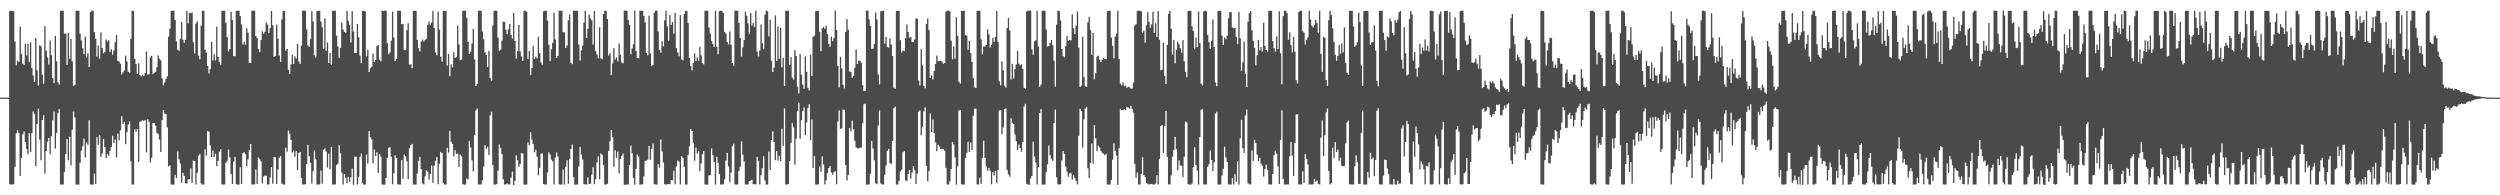 <?xml version="1.0" encoding="UTF-8"?>
<svg xmlns="http://www.w3.org/2000/svg" width="1920" height="150">
  <path d="M0 75.000h1v1.000H0zM1 75.000h1v1.000H1zM2 75.000h1v1.000H2zM3 75.000h1v1.000H3zM4 75.000h1v1.000H4zM5 75.000h1v1.000H5zM6 75.000h1v1.000H6zM7 8.475h1v132.991H7zM8 8.287h1v133.484H8zM9 8.315h1v133.412H9zM10 8.691h1v132.790H10zM11 31.890h1v96.245H11zM12 50.135h1v52.286H12zM13 46.631h1v53.357H13zM14 47.627h1v54.555H14zM15 20.358h1v114.684H15zM16 41.388h1v79.979H16zM17 48.922h1v54.222H17zM18 49.982h1v51.084H18zM19 33.470h1v75.653H19zM20 42.704h1v71.779H20zM21 33.665h1v84.791H21zM22 47.739h1v54.504H22zM23 32.546h1v84.267H23zM24 52.192h1v50.134H24zM25 58.061h1v27.482H25zM26 62.943h1v24.720H26zM27 29.057h1v98.366H27zM28 54.055h1v41.139H28zM29 65.652h1v17.795H29zM30 34.765h1v72.490H30zM31 35.593h1v87.506H31zM32 57.427h1v34.803H32zM33 64.344h1v24.016H33zM34 20.113h1v113.293H34zM35 38.790h1v77.214H35zM36 44.083h1v64.784H36zM37 49.513h1v56.409H37zM38 31.035h1v87.378H38zM39 42.412h1v62.190H39zM40 59.903h1v32.461H40zM41 63.791h1v21.914H41zM42 27.541h1v86.556H42zM43 47.034h1v55.133H43zM44 63.167h1v23.834H44zM45 64.903h1v18.897H45zM46 8.271h1v133.454H46zM47 8.267h1v133.468H47zM48 8.265h1v133.474H48zM49 25.854h1v106.213H49zM50 25.810h1v92.578H50zM51 49.862h1v56.942H51zM52 25.213h1v97.940H52zM53 45.151h1v59.750H53zM54 29.979h1v97.148H54zM55 47.175h1v52.438H55zM56 65.926h1v19.770H56zM57 65.237h1v24.963H57zM58 8.292h1v133.520H58zM59 8.226h1v133.522H59zM60 8.380h1v133.403H60zM61 25.869h1v99.156H61zM62 31.056h1v84.639H62zM63 37.056h1v75.288H63zM64 41.587h1v64.796H64zM65 28.169h1v92.800H65zM66 44.138h1v65.165H66zM67 40.901h1v70.228H67zM68 51.409h1v40.924H68zM69 9.256h1v132.412H69zM70 8.236h1v133.592H70zM71 8.233h1v133.498H71zM72 24.693h1v108.607H72zM73 29.768h1v111.606H73zM74 43.534h1v61.751H74zM75 34.892h1v76.328H75zM76 44.989h1v58.956H76zM77 24.900h1v95.478H77zM78 36.814h1v81.202H78zM79 40.967h1v65.822H79zM80 39.822h1v73.007H80zM81 30.310h1v91.122H81zM82 31.828h1v86.387H82zM83 30.926h1v88.739H83zM84 39.845h1v76.042H84zM85 37.952h1v74.853H85zM86 41.925h1v62.313H86zM87 38.728h1v71.077H87zM88 32.409h1v74.712H88zM89 26.891h1v93.935H89zM90 46.645h1v55.951H90zM91 47.240h1v60.518H91zM92 48.923h1v51.187H92zM93 57.237h1v31.929H93zM94 55.631h1v39.634H94zM95 53.997h1v39.423H95zM96 42.717h1v68.017H96zM97 47.236h1v54.191H97zM98 55.067h1v40.544H98zM99 55.861h1v37.367H99zM100 29.963h1v93.918H100zM101 8.317h1v133.388H101zM102 8.290h1v133.440H102zM103 45.315h1v53.957H103zM104 49.170h1v51.933H104zM105 56.633h1v42.433H105zM106 48.530h1v75.729H106zM107 57.579h1v35.878H107zM108 58.676h1v34.451H108zM109 57.446h1v34.775H109zM110 58.368h1v34.512H110zM111 56.002h1v36.207H111zM112 39.555h1v77.513H112zM113 57.324h1v34.220H113zM114 57.030h1v36.489H114zM115 44.145h1v80.624H115zM116 42.938h1v78.273H116zM117 56.949h1v37.528H117zM118 55.859h1v38.581H118zM119 55.336h1v41.288H119zM120 51.618h1v50.445H120zM121 42.596h1v60.263H121zM122 45.095h1v62.121H122zM123 46.359h1v70.390H123zM124 60.226h1v32.082H124zM125 65.521h1v19.062H125zM126 63.279h1v23.994H126zM127 60.612h1v27.022H127zM128 58.629h1v39.206H128zM129 28.173h1v99.634H129zM130 21.965h1v105.070H130zM131 8.355h1v133.314H131zM132 8.237h1v133.573H132zM133 8.253h1v133.518H133zM134 15.329h1v118.968H134zM135 31.799h1v104.967H135zM136 38.157h1v78.200H136zM137 39.035h1v83.412H137zM138 29.920h1v95.823H138zM139 16.851h1v123.506H139zM140 30.514h1v102.226H140zM141 32.898h1v102.220H141zM142 30.621h1v110.153H142zM143 8.256h1v132.696H143zM144 17.893h1v119.990H144zM145 9.884h1v127.661H145zM146 10.152h1v119.120H146zM147 9.569h1v130.997H147zM148 32.409h1v90.873H148zM149 41.141h1v82.563H149zM150 18.132h1v123.599H150zM151 16.402h1v116.314H151zM152 42.791h1v76.789H152zM153 45.556h1v72.627H153zM154 19.744h1v121.135H154zM155 8.232h1v133.570H155zM156 8.241h1v133.515H156zM157 38.238h1v76.385H157zM158 40.524h1v79.072H158zM159 50.719h1v49.767H159zM160 56.374h1v44.859H160zM161 53.107h1v58.508H161zM162 32.168h1v88.433H162zM163 46.449h1v69.189H163zM164 41.631h1v79.096H164zM165 46.387h1v71.618H165zM166 20.406h1v107.231H166zM167 43.780h1v79.799H167zM168 47.684h1v68.796H168zM169 49.677h1v64.889H169zM170 8.249h1v133.306H170zM171 8.260h1v133.576H171zM172 8.332h1v133.343H172zM173 17.474h1v107.500H173zM174 28.520h1v94.926H174zM175 39.539h1v75.247H175zM176 37.835h1v83.099H176zM177 9.057h1v124.672H177zM178 15.316h1v126.108H178zM179 42.946h1v81.141H179zM180 43.240h1v77.220H180zM181 8.311h1v133.073H181zM182 8.234h1v133.639H182zM183 8.222h1v133.545H183zM184 12.225h1v116.246H184zM185 18.812h1v122.514H185zM186 34.160h1v83.553H186zM187 31.979h1v84.848H187zM188 34.286h1v84.197H188zM189 21.684h1v106.106H189zM190 25.057h1v97.351H190zM191 48.278h1v67.078H191zM192 48.227h1v62.436H192zM193 8.313h1v133.402H193zM194 8.216h1v133.494H194zM195 8.292h1v133.312H195zM196 27.592h1v102.570H196zM197 29.240h1v112.134H197zM198 37.762h1v83.265H198zM199 40.020h1v82.369H199zM200 30.840h1v93.110H200zM201 24.076h1v116.720H201zM202 25.912h1v109.691H202zM203 24.328h1v110.477H203zM204 17.196h1v117.782H204zM205 18.827h1v122.874H205zM206 25.430h1v116.253H206zM207 21.544h1v114.742H207zM208 8.430h1v119.948H208zM209 19.404h1v121.724H209zM210 43.649h1v76.910H210zM211 42.891h1v77.954H211zM212 18.883h1v122.363H212zM213 29.849h1v100.370H213zM214 42.665h1v78.416H214zM215 47.495h1v72.425H215zM216 14.892h1v126.190H216zM217 8.319h1v133.470H217zM218 8.522h1v133.207H218zM219 38.792h1v74.612H219zM220 37.629h1v78.865H220zM221 53.639h1v46.682H221zM222 56.792h1v46.014H222zM223 49.452h1v57.970H223zM224 42.085h1v75.185H224zM225 49.048h1v66.602H225zM226 43.285h1v77.132H226zM227 44.925h1v71.123H227zM228 33.720h1v96.947H228zM229 47.268h1v70.116H229zM230 49.040h1v67.641H230zM231 35.060h1v101.635H231zM232 8.122h1v133.653H232zM233 8.204h1v133.533H233zM234 8.225h1v133.181H234zM235 22.490h1v103.598H235zM236 34.874h1v76.406H236zM237 35.937h1v84.093H237zM238 30.006h1v95.028H238zM239 8.611h1v132.356H239zM240 16.476h1v114.964H240zM241 42.405h1v73.094H241zM242 44.249h1v77.795H242zM243 8.537h1v133.165H243zM244 8.226h1v133.512H244zM245 8.291h1v133.390H245zM246 16.580h1v114.513H246zM247 21.029h1v119.974H247zM248 37.434h1v77.644H248zM249 14.030h1v99.980H249zM250 38.965h1v77.461H250zM251 32.642h1v96.051H251zM252 48.321h1v69.726H252zM253 40.697h1v89.218H253zM254 49.836h1v63.071H254zM255 8.283h1v133.424H255zM256 8.255h1v133.457H256zM257 8.217h1v133.406H257zM258 27.275h1v99.374H258zM259 35.635h1v90.099H259zM260 44.448h1v67.098H260zM261 36.737h1v80.956H261zM262 17.341h1v115.213H262zM263 22.608h1v119.146H263zM264 24.501h1v109.137H264zM265 25.174h1v111.263H265zM266 8.301h1v132.508H266zM267 15.986h1v119.867H267zM268 19.345h1v120.188H268zM269 32.605h1v103.578H269zM270 8.539h1v120.916H270zM271 24.089h1v117.763H271zM272 40.642h1v79.583H272zM273 40.723h1v79.743H273zM274 18.391h1v123.291H274zM275 28.607h1v107.294H275zM276 42.591h1v77.906H276zM277 48.539h1v69.445H277zM278 8.271h1v132.170H278zM279 8.242h1v133.588H279zM280 8.818h1v132.968H280zM281 43.307h1v75.478H281zM282 38.197h1v87.544H282zM283 55.239h1v45.398H283zM284 52.354h1v53.013H284zM285 51.101h1v55.961H285zM286 41.232h1v84.273H286zM287 47.749h1v67.128H287zM288 45.992h1v73.796H288zM289 35.495h1v81.410H289zM290 34.557h1v98.341H290zM291 45.846h1v72.601H291zM292 47.028h1v73.297H292zM293 8.035h1v133.683H293zM294 8.425h1v133.458H294zM295 8.205h1v133.601H295zM296 8.215h1v128.449H296zM297 33.159h1v88.106H297zM298 41.659h1v71.840H298zM299 40.259h1v72.823H299zM300 31.295h1v89.011H300zM301 8.994h1v132.573H301zM302 28.754h1v104.295H302zM303 46.890h1v72.526H303zM304 45.313h1v76.018H304zM305 8.316h1v133.290H305zM306 8.303h1v133.396H306zM307 8.294h1v133.423H307zM308 18.560h1v104.440H308zM309 18.380h1v119.017H309zM310 38.554h1v80.235H310zM311 38.533h1v81.407H311zM312 23.211h1v100.684H312zM313 17.908h1v119.756H313zM314 49.621h1v64.247H314zM315 49.350h1v62.079H315zM316 52.269h1v58.214H316zM317 8.398h1v133.362H317zM318 8.242h1v133.459H318zM319 8.357h1v133.344H319zM320 30.644h1v102.608H320zM321 36.991h1v86.564H321zM322 39.471h1v81.077H322zM323 31.966h1v97.856H323zM324 30.324h1v110.508H324zM325 31.969h1v109.749H325zM326 30.570h1v104.920H326zM327 29.937h1v100.918H327zM328 18.982h1v112.868H328zM329 16.639h1v121.289H329zM330 19.165h1v114.425H330zM331 17.262h1v109.817H331zM332 8.328h1v132.061H332zM333 21.487h1v105.655H333zM334 40.290h1v83.216H334zM335 42.349h1v78.314H335zM336 8.841h1v132.679H336zM337 22.731h1v103.062H337zM338 43.533h1v73.101H338zM339 47.414h1v70.182H339zM340 8.294h1v132.358H340zM341 8.279h1v133.469H341zM342 8.382h1v133.338H342zM343 50.282h1v63.283H343zM344 41.441h1v75.758H344zM345 58.483h1v42.020H345zM346 49.338h1v59.510H346zM347 51.704h1v58.762H347zM348 40.166h1v80.014H348zM349 44.515h1v70.843H349zM350 43.895h1v74.345H350zM351 19.736h1v98.259H351zM352 34.121h1v94.077H352zM353 46.209h1v72.509H353zM354 45.798h1v74.344H354zM355 8.364h1v133.125H355zM356 8.200h1v133.561H356zM357 8.221h1v133.566H357zM358 13.685h1v123.314H358zM359 32.163h1v105.700H359zM360 41.457h1v66.950H360zM361 39.624h1v73.608H361zM362 33.475h1v89.661H362zM363 22.179h1v109.469H363zM364 45.745h1v58.137H364zM365 66.112h1v18.691H365zM366 64.555h1v18.732H366zM367 8.318h1v133.428H367zM368 8.266h1v133.444H368zM369 8.323h1v133.335H369zM370 24.175h1v114.345H370zM371 30.112h1v97.808H371zM372 40.225h1v71.270H372zM373 42.190h1v72.110H373zM374 51.439h1v61.373H374zM375 39.017h1v79.927H375zM376 59.971h1v28.703H376zM377 61.982h1v23.808H377zM378 19.585h1v107.241H378zM379 8.303h1v133.427H379zM380 8.213h1v133.520H380zM381 8.304h1v133.119H381zM382 28.926h1v102.205H382zM383 38.952h1v72.042H383zM384 38.276h1v75.328H384zM385 31.172h1v87.259H385zM386 16.660h1v120.968H386zM387 16.871h1v124.834H387zM388 22.925h1v118.752H388zM389 26.264h1v114.512H389zM390 22.477h1v119.135H390zM391 18.334h1v123.338H391zM392 26.800h1v109.669H392zM393 29.628h1v102.232H393zM394 9.993h1v132.100H394zM395 31.508h1v107.366H395zM396 45.063h1v74.302H396zM397 39.282h1v83.803H397zM398 19.165h1v108.933H398zM399 39.377h1v86.435H399zM400 43.261h1v74.358H400zM401 46.774h1v71.094H401zM402 8.228h1v133.581H402zM403 8.283h1v133.530H403zM404 9.001h1v132.729H404zM405 45.278h1v64.053H405zM406 39.101h1v72.481H406zM407 57.562h1v43.954H407zM408 52.296h1v54.939H408zM409 35.476h1v75.108H409zM410 45.191h1v71.791H410zM411 43.525h1v71.425H411zM412 44.826h1v75.494H412zM413 28.303h1v106.310H413zM414 40.744h1v88.175H414zM415 47.943h1v70.116H415zM416 49.642h1v68.130H416zM417 8.635h1v132.729H417zM418 8.265h1v133.444H418zM419 8.236h1v133.531H419zM420 15.724h1v116.777H420zM421 34.318h1v82.703H421zM422 46.972h1v71.737H422zM423 37.881h1v84.732H423zM424 32.866h1v91.104H424zM425 9.854h1v131.792H425zM426 30.251h1v90.783H426zM427 44.428h1v72.705H427zM428 42.917h1v77.414H428zM429 8.255h1v133.324H429zM430 8.246h1v133.509H430zM431 8.271h1v133.407H431zM432 24.771h1v105.501H432zM433 24.819h1v116.915H433zM434 36.890h1v91.173H434zM435 34.910h1v88.207H435zM436 15.556h1v125.554H436zM437 11.065h1v111.254H437zM438 48.239h1v66.073H438zM439 49.317h1v61.703H439zM440 8.310h1v127.743H440zM441 8.207h1v133.614H441zM442 8.266h1v133.490H442zM443 8.314h1v133.332H443zM444 34.194h1v93.699H444zM445 46.445h1v66.301H445zM446 38.753h1v79.933H446zM447 35.005h1v87.514H447zM448 17.430h1v123.975H448zM449 8.224h1v133.497H449zM450 29.211h1v112.386H450zM451 22.135h1v114.127H451zM452 11.136h1v130.166H452zM453 14.255h1v126.778H453zM454 15.575h1v118.494H454zM455 34.233h1v94.165H455zM456 8.450h1v133.053H456zM457 39.309h1v98.341H457zM458 41.854h1v82.932H458zM459 44.745h1v75.277H459zM460 20.913h1v116.720H460zM461 44.778h1v73.088H461zM462 45.517h1v73.377H462zM463 10.732h1v116.119H463zM464 8.235h1v133.477H464zM465 8.404h1v133.335H465zM466 14.547h1v126.558H466zM467 42.558h1v73.357H467zM468 40.868h1v67.631H468zM469 57.691h1v42.156H469zM470 48.638h1v56.722H470zM471 36.890h1v91.200H471zM472 45.665h1v69.813H472zM473 44.042h1v77.146H473zM474 47.108h1v69.376H474zM475 33.487h1v99.732H475zM476 42.135h1v80.029H476zM477 48.001h1v71.650H477zM478 48.645h1v69.431H478zM479 8.139h1v133.795H479zM480 8.251h1v133.607H480zM481 8.264h1v133.497H481zM482 15.476h1v126.209H482zM483 18.927h1v107.783H483zM484 41.698h1v70.095H484zM485 37.230h1v80.513H485zM486 34.033h1v102.642H486zM487 8.152h1v133.784H487zM488 39.105h1v90.637H488zM489 44.511h1v74.171H489zM490 44.766h1v75.489H490zM491 8.262h1v133.493H491zM492 8.255h1v133.454H492zM493 8.360h1v133.175H493zM494 12.190h1v123.352H494zM495 17.218h1v106.373H495zM496 40.651h1v82.586H496zM497 42.477h1v80.161H497zM498 11.961h1v100.095H498zM499 41.076h1v81.669H499zM500 50.619h1v63.700H500zM501 49.868h1v60.340H501zM502 9.686h1v131.817H502zM503 8.228h1v133.466H503zM504 8.213h1v133.549H504zM505 24.187h1v101.792H505zM506 38.406h1v90.245H506zM507 40.473h1v66.664H507zM508 31.637h1v84.781H508zM509 35.591h1v89.139H509zM510 15.595h1v125.983H510zM511 8.279h1v133.424H511zM512 20.336h1v121.224H512zM513 31.178h1v110.133H513zM514 11.561h1v129.942H514zM515 19.147h1v119.086H515zM516 16.902h1v121.544H516zM517 25.909h1v105.211H517zM518 9.943h1v131.611H518zM519 36.892h1v90.867H519zM520 40.278h1v83.018H520zM521 43.203h1v80.912H521zM522 11.560h1v130.064H522zM523 45.554h1v74.444H523zM524 46.346h1v74.889H524zM525 10.900h1v117.155H525zM526 8.243h1v133.477H526zM527 8.370h1v133.378H527zM528 17.693h1v101.293H528zM529 44.566h1v67.871H529zM530 50.636h1v48.498H530zM531 54.026h1v46.622H531zM532 48.422h1v61.096H532zM533 41.120h1v82.289H533zM534 46.730h1v66.622H534zM535 44.019h1v74.000H535zM536 46.595h1v69.497H536zM537 35.966h1v95.547H537zM538 42.530h1v82.937H538zM539 48.492h1v69.952H539zM540 49.397h1v66.586H540zM541 8.279h1v133.447H541zM542 8.165h1v133.602H542zM543 8.280h1v133.536H543zM544 21.121h1v113.621H544zM545 25.839h1v108.462H545zM546 31.588h1v82.369H546zM547 33.752h1v85.392H547zM548 36.073h1v88.389H548zM549 8.263h1v133.489H549zM550 35.794h1v84.529H550zM551 41.612h1v83.448H551zM552 8.592h1v125.093H552zM553 8.310h1v133.412H553zM554 8.245h1v133.526H554zM555 9.924h1v131.516H555zM556 24.465h1v113.267H556zM557 25.730h1v97.542H557zM558 32.354h1v85.095H558zM559 34.117h1v93.618H559zM560 24.214h1v115.545H560zM561 34.394h1v98.128H561zM562 48.396h1v63.938H562zM563 50.523h1v59.859H563zM564 8.249h1v133.375H564zM565 8.255h1v133.568H565zM566 8.281h1v133.356H566zM567 17.583h1v113.674H567zM568 29.068h1v98.983H568zM569 43.383h1v65.218H569zM570 36.440h1v82.291H570zM571 30.788h1v93.195H571zM572 8.861h1v132.852H572zM573 12.086h1v129.675H573zM574 17.967h1v123.673H574zM575 25.917h1v113.142H575zM576 9.929h1v128.833H576zM577 19.705h1v118.343H577zM578 17.713h1v123.779H578zM579 20.783h1v120.740H579zM580 8.159h1v133.430H580zM581 39.595h1v80.837H581zM582 43.298h1v80.224H582zM583 38.955h1v102.784H583zM584 18.737h1v115.822H584zM585 33.208h1v96.041H585zM586 37.844h1v82.073H586zM587 11.275h1v127.296H587zM588 8.165h1v133.598H588zM589 8.649h1v133.085H589zM590 27.886h1v88.523H590zM591 15.146h1v115.319H591zM592 46.709h1v60.806H592zM593 55.332h1v45.618H593zM594 51.942h1v57.223H594zM595 11.810h1v111.233H595zM596 46.803h1v69.218H596zM597 20.379h1v102.999H597zM598 45.167h1v74.496H598zM599 21.248h1v102.402H599zM600 51.701h1v47.135H600zM601 44.351h1v67.626H601zM602 66.088h1v17.126H602zM603 8.397h1v133.371H603zM604 8.244h1v133.525H604zM605 8.292h1v133.031H605zM606 49.969h1v73.737H606zM607 43.874h1v65.747H607zM608 59.635h1v34.755H608zM609 61.116h1v36.714H609zM610 38.460h1v87.951H610zM611 42.959h1v63.558H611zM612 66.497h1v18.957H612zM613 71.673h1v7.186H613zM614 41.556h1v65.092H614zM615 57.384h1v35.045H615zM616 64.941h1v20.509H616zM617 68.191h1v14.297H617zM618 43.389h1v60.453H618zM619 55.141h1v39.033H619zM620 67.406h1v15.597H620zM621 69.497h1v10.534H621zM622 42.133h1v65.565H622zM623 58.306h1v33.427H623zM624 28.283h1v100.693H624zM625 27.355h1v92.490H625zM626 8.709h1v133.013H626zM627 8.353h1v133.413H627zM628 8.242h1v133.449H628zM629 24.384h1v103.403H629zM630 39.261h1v92.737H630zM631 21.600h1v98.532H631zM632 20.861h1v105.393H632zM633 22.106h1v119.441H633zM634 19.768h1v118.676H634zM635 26.140h1v106.654H635zM636 33.696h1v95.336H636zM637 35.937h1v91.552H637zM638 28.160h1v104.361H638zM639 31.619h1v102.589H639zM640 29.209h1v102.865H640zM641 8.221h1v123.250H641zM642 23.004h1v118.550H642zM643 50.583h1v42.752H643zM644 67.145h1v17.596H644zM645 43.550h1v55.433H645zM646 52.484h1v46.058H646zM647 65.173h1v18.997H647zM648 67.879h1v16.390H648zM649 24.365h1v102.403H649zM650 14.717h1v123.924H650zM651 22.899h1v111.551H651zM652 54.910h1v43.365H652zM653 55.294h1v45.605H653zM654 59.703h1v32.891H654zM655 58.310h1v40.932H655zM656 52.037h1v56.081H656zM657 37.930h1v75.297H657zM658 49.158h1v64.716H658zM659 46.617h1v67.432H659zM660 46.790h1v66.666H660zM661 48.134h1v65.136H661zM662 65.410h1v29.231H662zM663 69.927h1v10.122H663zM664 69.853h1v9.767H664zM665 8.105h1v133.672H665zM666 8.253h1v133.528H666zM667 14.894h1v126.734H667zM668 19.982h1v113.497H668zM669 37.470h1v70.719H669zM670 37.418h1v76.646H670zM671 33.672h1v89.405H671zM672 9.515h1v131.193H672zM673 14.941h1v126.561H673zM674 57.201h1v39.186H674zM675 64.685h1v20.091H675zM676 8.662h1v132.254H676zM677 8.292h1v133.404H677zM678 8.221h1v133.510H678zM679 33.545h1v100.557H679zM680 28.382h1v98.732H680zM681 36.021h1v79.867H681zM682 36.534h1v77.801H682zM683 29.488h1v95.718H683zM684 34.182h1v91.917H684zM685 42.948h1v65.326H685zM686 67.363h1v15.724H686zM687 68.174h1v13.656H687zM688 8.533h1v133.225H688zM689 8.265h1v133.428H689zM690 8.437h1v130.560H690zM691 30.797h1v100.942H691zM692 40.349h1v90.059H692zM693 38.836h1v78.045H693zM694 39.260h1v76.874H694zM695 29.373h1v109.184H695zM696 18.853h1v120.242H696zM697 24.561h1v108.960H697zM698 28.939h1v101.718H698zM699 28.299h1v109.042H699zM700 32.343h1v100.270H700zM701 32.249h1v95.385H701zM702 30.286h1v100.255H702zM703 14.175h1v127.095H703zM704 14.356h1v118.991H704zM705 61.908h1v23.831H705zM706 65.532h1v19.185H706zM707 37.794h1v66.101H707zM708 50.265h1v47.026H708zM709 65.897h1v19.654H709zM710 67.777h1v14.627H710zM711 18.507h1v108.879H711zM712 14.072h1v125.193H712zM713 23.161h1v108.280H713zM714 59.844h1v27.284H714zM715 57.956h1v43.500H715zM716 60.999h1v30.751H716zM717 54.575h1v47.696H717zM718 49.023h1v60.421H718zM719 42.719h1v73.419H719zM720 46.936h1v64.163H720zM721 46.959h1v65.463H721zM722 46.620h1v67.849H722zM723 47.374h1v66.875H723zM724 48.978h1v65.541H724zM725 48.499h1v67.235H725zM726 8.989h1v119.866H726zM727 8.137h1v133.535H727zM728 8.214h1v133.583H728zM729 8.637h1v130.630H729zM730 31.248h1v98.589H730zM731 45.576h1v63.578H731zM732 35.652h1v75.310H732zM733 45.132h1v75.915H733zM734 13.240h1v128.527H734zM735 27.475h1v100.194H735zM736 62.719h1v22.096H736zM737 64.260h1v20.339H737zM738 8.344h1v133.226H738zM739 8.336h1v133.400H739zM740 8.226h1v133.535H740zM741 26.982h1v94.410H741zM742 27.376h1v90.032H742zM743 38.290h1v70.562H743zM744 31.452h1v85.183H744zM745 40.694h1v68.707H745zM746 47.454h1v67.745H746zM747 60.014h1v28.809H747zM748 67.000h1v16.641H748zM749 67.566h1v15.814H749zM750 8.287h1v133.264H750zM751 8.250h1v133.492H751zM752 8.283h1v128.147H752zM753 30.274h1v110.917H753zM754 41.751h1v79.467H754zM755 35.675h1v72.351H755zM756 35.734h1v85.444H756zM757 34.542h1v93.245H757zM758 22.508h1v108.540H758zM759 26.434h1v102.495H759zM760 36.425h1v94.838H760zM761 34.359h1v107.220H761zM762 29.019h1v103.198H762zM763 32.106h1v102.651H763zM764 28.363h1v103.084H764zM765 8.480h1v131.971H765zM766 32.128h1v98.391H766zM767 62.539h1v22.321H767zM768 65.585h1v19.112H768zM769 47.097h1v55.980H769zM770 54.028h1v43.837H770zM771 65.836h1v17.971H771zM772 67.295h1v15.954H772zM773 21.475h1v108.995H773zM774 13.730h1v120.197H774zM775 23.458h1v112.219H775zM776 61.112h1v29.715H776zM777 48.977h1v45.359H777zM778 60.211h1v35.135H778zM779 53.065h1v50.199H779zM780 49.472h1v59.038H780zM781 39.018h1v76.225H781zM782 48.913h1v61.965H782zM783 50.169h1v63.587H783zM784 49.345h1v67.249H784zM785 52.873h1v56.251H785zM786 67.451h1v14.334H786zM787 68.278h1v11.450H787zM788 8.815h1v132.383H788zM789 8.096h1v133.704H789zM790 8.214h1v133.603H790zM791 8.187h1v128.934H791zM792 37.922h1v97.215H792zM793 42.042h1v66.746H793zM794 31.734h1v88.399H794zM795 30.921h1v93.919H795zM796 8.288h1v133.362H796zM797 35.622h1v92.689H797zM798 66.665h1v20.159H798zM799 64.974h1v18.913H799zM800 8.274h1v133.529H800zM801 8.243h1v133.405H801zM802 8.288h1v133.479H802zM803 22.695h1v109.550H803zM804 35.735h1v90.372H804zM805 35.310h1v76.527H805zM806 33.092h1v86.037H806zM807 30.705h1v91.130H807zM808 34.751h1v88.799H808zM809 46.490h1v47.948H809zM810 66.551h1v17.560H810zM811 18.904h1v117.164H811zM812 8.281h1v133.321H812zM813 8.370h1v133.298H813zM814 15.644h1v125.858H814zM815 37.621h1v85.583H815zM816 43.132h1v72.806H816zM817 44.037h1v74.140H817zM818 35.600h1v92.318H818zM819 27.717h1v104.109H819zM820 31.375h1v104.368H820zM821 30.768h1v102.475H821zM822 31.008h1v101.810H822zM823 11.071h1v126.837H823zM824 21.651h1v112.692H824zM825 26.171h1v110.701H825zM826 19.681h1v119.299H826zM827 8.852h1v132.741H827zM828 36.617h1v67.687H828zM829 66.824h1v16.668H829zM830 65.631h1v19.545H830zM831 28.219h1v85.204H831zM832 59.232h1v32.467H832zM833 66.272h1v17.135H833zM834 66.649h1v15.406H834zM835 17.231h1v111.996H835zM836 13.017h1v123.805H836zM837 23.087h1v102.033H837zM838 42.134h1v68.113H838zM839 25.398h1v100.262H839zM840 60.895h1v35.133H840zM841 56.299h1v49.899H841zM842 43.486h1v72.566H842zM843 42.813h1v69.109H843zM844 45.868h1v67.311H844zM845 47.702h1v68.241H845zM846 45.972h1v71.337H846zM847 44.647h1v73.450H847zM848 45.214h1v74.120H848zM849 45.401h1v72.751H849zM850 8.545h1v133.184H850zM851 8.280h1v133.490H851zM852 8.257h1v133.484H852zM853 28.913h1v109.372H853zM854 35.190h1v87.407H854zM855 44.854h1v65.281H855zM856 28.189h1v87.689H856zM857 25.906h1v93.591H857zM858 8.193h1v133.832H858zM859 45.282h1v68.551H859zM860 64.185h1v19.320H860zM861 65.605h1v18.940H861zM862 63.090h1v21.550H862zM863 66.161h1v17.774H863zM864 65.770h1v18.798H864zM865 67.484h1v14.849H865zM866 66.577h1v15.872H866zM867 67.036h1v16.368H867zM868 67.978h1v13.202H868zM869 68.093h1v15.584H869zM870 63.383h1v23.221H870zM871 19.589h1v106.232H871zM872 18.669h1v117.809H872zM873 8.414h1v124.073H873zM874 8.268h1v133.401H874zM875 8.280h1v133.464H875zM876 8.649h1v124.902H876zM877 25.231h1v95.439H877zM878 23.475h1v110.904H878zM879 32.842h1v103.071H879zM880 19.498h1v121.237H880zM881 9.388h1v131.682H881zM882 16.853h1v124.902H882zM883 21.343h1v120.026H883zM884 18.674h1v122.562H884zM885 8.965h1v132.769H885zM886 25.208h1v116.543H886zM887 17.890h1v123.094H887zM888 28.383h1v106.176H888zM889 8.533h1v133.095H889zM890 30.449h1v91.512H890zM891 53.954h1v42.728H891zM892 53.494h1v42.725H892zM893 32.690h1v84.922H893zM894 58.280h1v38.412H894zM895 64.438h1v20.742H895zM896 34.518h1v85.970H896zM897 10.513h1v131.057H897zM898 8.338h1v133.410H898zM899 21.947h1v112.751H899zM900 41.970h1v78.394H900zM901 30.587h1v84.567H901zM902 48.609h1v56.526H902zM903 38.215h1v76.336H903zM904 32.104h1v98.683H904zM905 34.067h1v89.168H905zM906 37.091h1v89.986H906zM907 40.549h1v86.746H907zM908 30.766h1v105.333H908zM909 47.111h1v73.252H909zM910 55.199h1v38.121H910zM911 59.363h1v34.617H911zM912 8.445h1v132.953H912zM913 8.221h1v133.494H913zM914 8.337h1v133.483H914zM915 20.289h1v120.663H915zM916 23.813h1v104.472H916zM917 37.957h1v75.097H917zM918 28.792h1v97.892H918zM919 36.197h1v94.767H919zM920 8.935h1v132.824H920zM921 33.082h1v72.253H921zM922 64.191h1v19.987H922zM923 65.680h1v18.121H923zM924 8.604h1v133.089H924zM925 8.231h1v133.426H925zM926 8.717h1v132.931H926zM927 26.837h1v101.271H927zM928 32.465h1v93.727H928zM929 37.616h1v77.998H929zM930 31.176h1v91.654H930zM931 15.010h1v116.320H931zM932 36.096h1v88.571H932zM933 63.359h1v23.865H933zM934 66.160h1v19.634H934zM935 8.459h1v133.263H935zM936 8.250h1v133.437H936zM937 8.290h1v133.432H937zM938 27.285h1v107.548H938zM939 34.579h1v95.099H939zM940 28.726h1v83.975H940zM941 30.140h1v90.812H941zM942 27.405h1v96.944H942zM943 13.963h1v127.680H943zM944 9.192h1v132.584H944zM945 9.348h1v132.366H945zM946 21.066h1v115.721H946zM947 21.798h1v119.915H947zM948 21.445h1v112.289H948zM949 28.323h1v111.264H949zM950 33.902h1v89.999H950zM951 9.025h1v132.740H951zM952 29.449h1v76.821H952zM953 54.358h1v37.635H953zM954 47.895h1v65.918H954zM955 31.910h1v85.624H955zM956 56.673h1v31.979H956zM957 66.928h1v17.218H957zM958 16.631h1v124.127H958zM959 10.069h1v131.555H959zM960 8.552h1v133.127H960zM961 23.181h1v92.343H961zM962 31.296h1v92.296H962zM963 36.698h1v70.725H963zM964 50.177h1v59.811H964zM965 42.469h1v76.245H965zM966 30.597h1v93.027H966zM967 38.730h1v82.537H967zM968 36.122h1v89.592H968zM969 39.554h1v87.729H969zM970 17.536h1v118.034H970zM971 35.339h1v94.626H971zM972 38.418h1v88.033H972zM973 39.639h1v90.958H973zM974 8.463h1v133.142H974zM975 8.243h1v133.470H975zM976 8.353h1v133.412H976zM977 31.573h1v102.054H977zM978 36.983h1v82.233H978zM979 39.729h1v75.925H979zM980 27.879h1v90.138H980zM981 37.685h1v90.119H981zM982 8.655h1v132.617H982zM983 40.894h1v66.504H983zM984 64.672h1v20.039H984zM985 12.370h1v125.097H985zM986 8.204h1v133.503H986zM987 8.251h1v133.436H987zM988 10.124h1v131.538H988zM989 30.472h1v111.207H989zM990 24.873h1v95.139H990zM991 34.601h1v74.455H991zM992 40.212h1v79.300H992zM993 28.347h1v106.748H993zM994 39.695h1v70.046H994zM995 61.610h1v26.411H995zM996 64.116h1v23.595H996zM997 9.088h1v132.606H997zM998 8.249h1v133.360H998zM999 8.234h1v133.503H999zM1000 24.030h1v107.562H1000zM1001 25.113h1v115.352H1001zM1002 34.177h1v84.198H1002zM1003 30.482h1v91.468H1003zM1004 28.632h1v97.739H1004zM1005 8.261h1v133.531H1005zM1006 14.981h1v126.662H1006zM1007 19.734h1v122.040H1007zM1008 21.109h1v120.453H1008zM1009 19.295h1v118.035H1009zM1010 15.144h1v124.478H1010zM1011 17.676h1v120.946H1011zM1012 25.405h1v115.793H1012zM1013 8.340h1v133.377H1013zM1014 41.358h1v64.376H1014zM1015 55.209h1v37.277H1015zM1016 28.241h1v91.734H1016zM1017 29.209h1v74.743H1017zM1018 61.337h1v25.032H1018zM1019 65.940h1v17.383H1019zM1020 15.520h1v115.736H1020zM1021 8.357h1v133.277H1021zM1022 11.553h1v129.050H1022zM1023 21.741h1v91.738H1023zM1024 32.028h1v89.211H1024zM1025 42.052h1v67.128H1025zM1026 46.821h1v69.934H1026zM1027 43.066h1v71.787H1027zM1028 34.550h1v88.947H1028zM1029 41.367h1v79.700H1029zM1030 33.448h1v93.969H1030zM1031 40.298h1v87.413H1031zM1032 21.039h1v106.328H1032zM1033 48.507h1v61.610H1033zM1034 55.795h1v38.133H1034zM1035 57.544h1v35.065H1035zM1036 8.275h1v133.276H1036zM1037 8.206h1v133.511H1037zM1038 8.411h1v133.260H1038zM1039 20.307h1v121.416H1039zM1040 35.910h1v91.736H1040zM1041 34.986h1v84.352H1041zM1042 32.405h1v92.266H1042zM1043 9.805h1v131.418H1043zM1044 16.875h1v124.432H1044zM1045 50.198h1v51.887H1045zM1046 65.988h1v18.883H1046zM1047 8.595h1v133.158H1047zM1048 8.293h1v133.382H1048zM1049 8.257h1v133.530H1049zM1050 8.428h1v123.704H1050zM1051 25.004h1v111.445H1051zM1052 34.375h1v82.962H1052zM1053 32.678h1v89.711H1053zM1054 32.295h1v88.774H1054zM1055 19.554h1v115.790H1055zM1056 38.828h1v84.109H1056zM1057 62.081h1v22.979H1057zM1058 66.238h1v16.873H1058zM1059 8.373h1v133.266H1059zM1060 8.239h1v133.419H1060zM1061 8.265h1v133.467H1061zM1062 25.159h1v109.640H1062zM1063 30.782h1v91.850H1063zM1064 38.907h1v83.995H1064zM1065 28.067h1v101.413H1065zM1066 28.749h1v104.946H1066zM1067 14.235h1v127.376H1067zM1068 16.495h1v125.138H1068zM1069 25.274h1v116.423H1069zM1070 27.048h1v110.431H1070zM1071 15.378h1v126.296H1071zM1072 17.288h1v124.462H1072zM1073 15.118h1v123.706H1073zM1074 9.380h1v131.878H1074zM1075 8.472h1v132.354H1075zM1076 45.899h1v52.728H1076zM1077 52.612h1v43.529H1077zM1078 20.826h1v99.263H1078zM1079 40.841h1v68.221H1079zM1080 57.951h1v34.823H1080zM1081 57.139h1v38.131H1081zM1082 14.519h1v118.193H1082zM1083 8.475h1v132.845H1083zM1084 10.989h1v130.777H1084zM1085 46.640h1v62.011H1085zM1086 39.919h1v80.529H1086zM1087 52.763h1v44.346H1087zM1088 58.755h1v43.354H1088zM1089 51.794h1v58.984H1089zM1090 33.644h1v96.634H1090zM1091 41.355h1v82.650H1091zM1092 36.545h1v89.639H1092zM1093 38.987h1v91.020H1093zM1094 30.165h1v111.463H1094zM1095 38.875h1v88.521H1095zM1096 35.157h1v92.740H1096zM1097 39.537h1v85.171H1097zM1098 8.196h1v133.450H1098zM1099 8.283h1v133.410H1099zM1100 8.533h1v133.000H1100zM1101 24.248h1v106.565H1101zM1102 45.729h1v57.662H1102zM1103 33.884h1v72.708H1103zM1104 42.747h1v69.683H1104zM1105 11.032h1v130.611H1105zM1106 8.817h1v120.320H1106zM1107 46.200h1v53.325H1107zM1108 57.517h1v36.083H1108zM1109 8.458h1v132.947H1109zM1110 8.306h1v133.393H1110zM1111 8.260h1v133.475H1111zM1112 25.134h1v111.767H1112zM1113 9.273h1v132.084H1113zM1114 22.614h1v101.983H1114zM1115 26.428h1v96.319H1115zM1116 29.174h1v89.201H1116zM1117 13.325h1v120.962H1117zM1118 44.779h1v54.598H1118zM1119 53.967h1v42.858H1119zM1120 53.765h1v47.388H1120zM1121 8.532h1v132.970H1121zM1122 8.255h1v133.458H1122zM1123 8.237h1v133.320H1123zM1124 17.488h1v115.544H1124zM1125 31.173h1v100.750H1125zM1126 34.658h1v86.677H1126zM1127 33.920h1v107.370H1127zM1128 27.124h1v114.141H1128zM1129 29.668h1v94.664H1129zM1130 47.964h1v55.271H1130zM1131 48.384h1v47.899H1131zM1132 47.755h1v51.783H1132zM1133 45.022h1v53.368H1133zM1134 48.933h1v49.397H1134zM1135 52.696h1v55.885H1135zM1136 42.277h1v64.723H1136zM1137 52.859h1v45.998H1137zM1138 67.686h1v16.340H1138zM1139 66.798h1v16.343H1139zM1140 61.931h1v23.971H1140zM1141 65.177h1v19.772H1141zM1142 67.767h1v14.327H1142zM1143 68.853h1v13.627H1143zM1144 62.555h1v25.825H1144zM1145 63.906h1v26.064H1145zM1146 62.563h1v25.286H1146zM1147 64.045h1v23.693H1147zM1148 67.115h1v18.210H1148zM1149 68.312h1v11.997H1149zM1150 68.988h1v11.856H1150zM1151 70.504h1v9.505H1151zM1152 60.453h1v28.012H1152zM1153 61.947h1v26.628H1153zM1154 66.388h1v17.774H1154zM1155 67.876h1v13.229H1155zM1156 69.184h1v13.939H1156zM1157 68.354h1v11.876H1157zM1158 70.711h1v8.721H1158zM1159 37.200h1v75.734H1159zM1160 13.957h1v109.236H1160zM1161 10.703h1v115.418H1161zM1162 27.340h1v84.740H1162zM1163 33.934h1v84.719H1163zM1164 46.644h1v55.349H1164zM1165 41.959h1v66.962H1165zM1166 43.976h1v57.902H1166zM1167 46.071h1v59.933H1167zM1168 48.736h1v48.503H1168zM1169 65.746h1v21.502H1169zM1170 66.470h1v17.235H1170zM1171 29.711h1v93.083H1171zM1172 28.178h1v89.692H1172zM1173 30.698h1v86.755H1173zM1174 30.764h1v82.411H1174zM1175 33.260h1v82.381H1175zM1176 44.935h1v61.791H1176zM1177 47.089h1v57.281H1177zM1178 45.910h1v57.599H1178zM1179 45.767h1v54.906H1179zM1180 56.289h1v41.354H1180zM1181 67.232h1v17.335H1181zM1182 67.534h1v15.865H1182zM1183 8.305h1v133.279H1183zM1184 8.248h1v133.538H1184zM1185 8.497h1v133.255H1185zM1186 32.664h1v90.398H1186zM1187 50.313h1v66.048H1187zM1188 38.730h1v72.401H1188zM1189 33.109h1v92.042H1189zM1190 28.841h1v96.819H1190zM1191 29.240h1v90.310H1191zM1192 47.058h1v59.576H1192zM1193 51.967h1v55.472H1193zM1194 49.559h1v50.341H1194zM1195 52.331h1v48.524H1195zM1196 44.669h1v65.211H1196zM1197 44.761h1v61.513H1197zM1198 48.737h1v51.080H1198zM1199 49.089h1v45.085H1199zM1200 66.938h1v15.334H1200zM1201 67.402h1v17.269H1201zM1202 56.296h1v42.158H1202zM1203 53.405h1v44.771H1203zM1204 62.973h1v25.049H1204zM1205 64.649h1v21.929H1205zM1206 61.288h1v29.928H1206zM1207 63.053h1v25.558H1207zM1208 57.452h1v39.722H1208zM1209 57.112h1v34.980H1209zM1210 65.410h1v20.890H1210zM1211 66.883h1v16.137H1211zM1212 68.315h1v13.395H1212zM1213 69.756h1v9.909H1213zM1214 53.098h1v44.073H1214zM1215 59.920h1v32.133H1215zM1216 66.520h1v18.678H1216zM1217 67.320h1v15.253H1217zM1218 66.933h1v17.143H1218zM1219 69.679h1v10.529H1219zM1220 70.128h1v9.573H1220zM1221 8.339h1v133.003H1221zM1222 8.234h1v133.543H1222zM1223 8.232h1v133.510H1223zM1224 9.342h1v131.448H1224zM1225 38.411h1v103.309H1225zM1226 49.388h1v54.846H1226zM1227 40.417h1v73.128H1227zM1228 40.238h1v69.955H1228zM1229 42.264h1v69.129H1229zM1230 44.600h1v60.549H1230zM1231 66.192h1v16.899H1231zM1232 66.094h1v18.326H1232zM1233 8.389h1v133.126H1233zM1234 8.235h1v133.527H1234zM1235 8.215h1v133.541H1235zM1236 18.394h1v117.075H1236zM1237 24.802h1v105.027H1237zM1238 49.936h1v56.522H1238zM1239 41.413h1v72.541H1239zM1240 46.029h1v60.057H1240zM1241 63.814h1v23.250H1241zM1242 64.591h1v20.582H1242zM1243 65.727h1v18.953H1243zM1244 25.570h1v85.916H1244zM1245 8.306h1v133.385H1245zM1246 8.243h1v133.520H1246zM1247 9.488h1v132.119H1247zM1248 19.922h1v106.078H1248zM1249 41.967h1v67.791H1249zM1250 30.786h1v88.313H1250zM1251 31.101h1v100.997H1251zM1252 20.864h1v103.649H1252zM1253 34.039h1v107.091H1253zM1254 43.434h1v63.759H1254zM1255 45.928h1v65.959H1255zM1256 42.206h1v60.049H1256zM1257 46.096h1v55.124H1257zM1258 39.020h1v69.749H1258zM1259 41.120h1v61.798H1259zM1260 38.712h1v69.246H1260zM1261 54.640h1v48.039H1261zM1262 65.043h1v20.579H1262zM1263 66.979h1v16.272H1263zM1264 46.718h1v57.950H1264zM1265 50.607h1v42.695H1265zM1266 50.770h1v47.637H1266zM1267 60.544h1v29.819H1267zM1268 48.106h1v56.907H1268zM1269 62.135h1v27.939H1269zM1270 52.052h1v46.777H1270zM1271 57.900h1v31.823H1271zM1272 58.122h1v34.578H1272zM1273 63.982h1v26.556H1273zM1274 56.861h1v35.244H1274zM1275 40.092h1v76.493H1275zM1276 35.850h1v78.540H1276zM1277 62.677h1v25.475H1277zM1278 62.399h1v22.417H1278zM1279 58.057h1v35.226H1279zM1280 63.507h1v24.056H1280zM1281 60.060h1v31.161H1281zM1282 62.808h1v23.513H1282zM1283 8.578h1v133.026H1283zM1284 17.793h1v114.969H1284zM1285 19.058h1v108.725H1285zM1286 30.781h1v91.614H1286zM1287 31.420h1v83.353H1287zM1288 47.147h1v53.125H1288zM1289 38.643h1v77.307H1289zM1290 45.963h1v59.678H1290zM1291 27.476h1v91.043H1291zM1292 48.635h1v50.143H1292zM1293 63.944h1v22.939H1293zM1294 66.334h1v17.769H1294zM1295 14.448h1v113.977H1295zM1296 19.012h1v104.811H1296zM1297 20.369h1v102.572H1297zM1298 25.493h1v92.668H1298zM1299 23.398h1v113.260H1299zM1300 46.307h1v51.512H1300zM1301 35.207h1v77.177H1301zM1302 43.014h1v58.914H1302zM1303 43.087h1v60.858H1303zM1304 61.915h1v29.727H1304zM1305 57.953h1v35.772H1305zM1306 15.555h1v111.604H1306zM1307 8.256h1v133.496H1307zM1308 8.226h1v133.533H1308zM1309 8.727h1v121.684H1309zM1310 36.070h1v92.736H1310zM1311 38.466h1v74.647H1311zM1312 36.398h1v86.584H1312zM1313 33.990h1v83.903H1313zM1314 10.086h1v127.449H1314zM1315 28.984h1v96.899H1315zM1316 43.061h1v57.818H1316zM1317 48.209h1v51.024H1317zM1318 43.605h1v59.474H1318zM1319 47.155h1v53.536H1319zM1320 28.599h1v88.703H1320zM1321 44.009h1v63.639H1321zM1322 35.113h1v89.591H1322zM1323 50.678h1v46.409H1323zM1324 64.772h1v22.591H1324zM1325 66.659h1v17.952H1325zM1326 51.605h1v49.222H1326zM1327 58.060h1v39.470H1327zM1328 52.044h1v48.794H1328zM1329 63.770h1v22.636H1329zM1330 45.391h1v66.183H1330zM1331 56.624h1v35.627H1331zM1332 52.642h1v46.670H1332zM1333 59.688h1v34.359H1333zM1334 60.515h1v32.593H1334zM1335 57.475h1v34.211H1335zM1336 59.541h1v31.143H1336zM1337 18.006h1v116.652H1337zM1338 8.454h1v133.174H1338zM1339 13.301h1v123.579H1339zM1340 30.986h1v69.795H1340zM1341 62.625h1v23.261H1341zM1342 68.682h1v12.856H1342zM1343 66.026h1v18.664H1343zM1344 68.390h1v11.696H1344zM1345 27.963h1v83.109H1345zM1346 31.087h1v75.992H1346zM1347 35.010h1v76.437H1347zM1348 44.959h1v70.289H1348zM1349 51.788h1v60.953H1349zM1350 67.557h1v18.362H1350zM1351 67.704h1v20.707H1351zM1352 69.390h1v12.735H1352zM1353 64.974h1v20.490H1353zM1354 67.230h1v14.243H1354zM1355 70.939h1v9.486H1355zM1356 71.942h1v6.166H1356zM1357 31.460h1v76.625H1357zM1358 35.721h1v71.510H1358zM1359 39.359h1v76.315H1359zM1360 42.107h1v72.866H1360zM1361 50.468h1v47.012H1361zM1362 66.696h1v16.910H1362zM1363 69.548h1v12.903H1363zM1364 68.573h1v15.230H1364zM1365 66.625h1v17.450H1365zM1366 17.621h1v118.237H1366zM1367 18.996h1v111.572H1367zM1368 8.293h1v133.435H1368zM1369 8.313h1v133.483H1369zM1370 8.270h1v133.465H1370zM1371 15.671h1v125.844H1371zM1372 28.321h1v102.942H1372zM1373 33.635h1v83.512H1373zM1374 33.356h1v84.126H1374zM1375 32.072h1v97.702H1375zM1376 10.004h1v130.362H1376zM1377 25.108h1v113.435H1377zM1378 30.643h1v104.261H1378zM1379 25.102h1v113.067H1379zM1380 17.739h1v123.914H1380zM1381 30.726h1v105.057H1381zM1382 27.196h1v114.577H1382zM1383 24.805h1v105.867H1383zM1384 8.399h1v133.537H1384zM1385 24.007h1v105.485H1385zM1386 37.975h1v88.733H1386zM1387 33.702h1v93.024H1387zM1388 26.757h1v114.913H1388zM1389 43.500h1v79.867H1389zM1390 47.292h1v73.293H1390zM1391 11.220h1v109.005H1391zM1392 8.268h1v133.471H1392zM1393 8.387h1v133.392H1393zM1394 12.282h1v128.821H1394zM1395 33.978h1v93.408H1395zM1396 42.093h1v69.173H1396zM1397 43.603h1v68.756H1397zM1398 44.934h1v76.588H1398zM1399 26.985h1v98.869H1399zM1400 36.864h1v86.714H1400zM1401 36.928h1v87.046H1401zM1402 38.674h1v88.940H1402zM1403 17.446h1v121.216H1403zM1404 32.265h1v98.308H1404zM1405 37.113h1v87.740H1405zM1406 36.833h1v91.543H1406zM1407 8.503h1v133.154H1407zM1408 8.167h1v133.606H1408zM1409 8.179h1v133.482H1409zM1410 19.048h1v112.193H1410zM1411 28.463h1v108.216H1411zM1412 40.447h1v74.463H1412zM1413 29.571h1v97.275H1413zM1414 28.576h1v101.181H1414zM1415 8.537h1v133.273H1415zM1416 31.822h1v102.475H1416zM1417 44.499h1v73.483H1417zM1418 10.027h1v110.616H1418zM1419 8.229h1v133.512H1419zM1420 8.231h1v133.495H1420zM1421 8.786h1v132.771H1421zM1422 23.051h1v116.269H1422zM1423 30.991h1v104.833H1423zM1424 37.208h1v80.427H1424zM1425 35.726h1v81.742H1425zM1426 17.985h1v104.305H1426zM1427 29.871h1v104.742H1427zM1428 50.309h1v61.005H1428zM1429 48.991h1v60.948H1429zM1430 8.123h1v133.415H1430zM1431 8.187h1v133.525H1431zM1432 8.235h1v133.588H1432zM1433 25.011h1v115.451H1433zM1434 16.573h1v115.083H1434zM1435 27.380h1v93.899H1435zM1436 26.735h1v90.841H1436zM1437 23.251h1v104.887H1437zM1438 13.303h1v126.811H1438zM1439 27.032h1v114.669H1439zM1440 19.763h1v114.194H1440zM1441 25.285h1v116.358H1441zM1442 8.444h1v133.142H1442zM1443 18.635h1v123.133H1443zM1444 17.392h1v124.140H1444zM1445 33.600h1v99.295H1445zM1446 8.297h1v132.897H1446zM1447 31.277h1v102.423H1447zM1448 35.314h1v94.825H1448zM1449 22.625h1v105.188H1449zM1450 27.590h1v113.978H1450zM1451 43.765h1v80.022H1451zM1452 44.448h1v78.515H1452zM1453 8.228h1v132.400H1453zM1454 8.271h1v133.524H1454zM1455 8.285h1v133.486H1455zM1456 11.997h1v111.297H1456zM1457 32.256h1v81.793H1457zM1458 45.276h1v60.176H1458zM1459 46.462h1v68.227H1459zM1460 43.010h1v72.752H1460zM1461 28.966h1v95.999H1461zM1462 36.792h1v85.545H1462zM1463 34.278h1v92.098H1463zM1464 40.829h1v85.820H1464zM1465 19.453h1v116.876H1465zM1466 33.579h1v97.905H1466zM1467 38.184h1v90.888H1467zM1468 39.818h1v91.851H1468zM1469 8.222h1v133.574H1469zM1470 8.263h1v133.415H1470zM1471 8.337h1v133.320H1471zM1472 22.396h1v114.062H1472zM1473 31.797h1v108.676H1473zM1474 31.004h1v86.972H1474zM1475 30.943h1v91.686H1475zM1476 11.692h1v121.822H1476zM1477 10.666h1v130.899H1477zM1478 33.666h1v90.880H1478zM1479 44.812h1v76.330H1479zM1480 8.901h1v128.424H1480zM1481 8.247h1v133.479H1481zM1482 8.250h1v133.506H1482zM1483 9.786h1v124.768H1483zM1484 16.456h1v122.616H1484zM1485 33.911h1v86.915H1485zM1486 17.173h1v106.864H1486zM1487 32.938h1v91.558H1487zM1488 24.090h1v105.038H1488zM1489 47.483h1v67.699H1489zM1490 23.326h1v88.918H1490zM1491 49.166h1v63.874H1491zM1492 8.276h1v133.301H1492zM1493 8.232h1v133.478H1493zM1494 8.256h1v133.491H1494zM1495 20.346h1v105.208H1495zM1496 29.030h1v103.842H1496zM1497 38.561h1v81.362H1497zM1498 37.797h1v84.683H1498zM1499 35.083h1v91.899H1499zM1500 12.963h1v127.597H1500zM1501 29.819h1v99.332H1501zM1502 26.117h1v104.696H1502zM1503 26.273h1v104.978H1503zM1504 16.487h1v119.241H1504zM1505 23.913h1v114.197H1505zM1506 19.028h1v116.445H1506zM1507 8.820h1v132.441H1507zM1508 8.276h1v133.277H1508zM1509 27.067h1v97.648H1509zM1510 35.011h1v92.403H1510zM1511 22.750h1v118.950H1511zM1512 21.575h1v114.483H1512zM1513 45.039h1v78.519H1513zM1514 47.048h1v70.209H1514zM1515 9.442h1v132.302H1515zM1516 8.308h1v133.434H1516zM1517 8.217h1v133.514H1517zM1518 33.057h1v96.494H1518zM1519 33.666h1v86.253H1519zM1520 50.899h1v56.640H1520zM1521 46.272h1v68.461H1521zM1522 41.327h1v78.626H1522zM1523 31.344h1v92.690H1523zM1524 38.744h1v84.495H1524zM1525 34.968h1v92.524H1525zM1526 39.059h1v87.501H1526zM1527 17.650h1v123.909H1527zM1528 38.913h1v92.895H1528zM1529 39.698h1v89.228H1529zM1530 38.047h1v88.417H1530zM1531 8.268h1v133.440H1531zM1532 8.215h1v133.423H1532zM1533 8.305h1v133.379H1533zM1534 25.835h1v96.124H1534zM1535 33.873h1v92.913H1535zM1536 40.214h1v79.634H1536zM1537 34.892h1v88.375H1537zM1538 8.042h1v132.067H1538zM1539 11.932h1v129.703H1539zM1540 40.570h1v89.116H1540zM1541 44.483h1v76.298H1541zM1542 8.397h1v133.236H1542zM1543 8.256h1v133.508H1543zM1544 8.293h1v133.422H1544zM1545 17.915h1v116.571H1545zM1546 17.168h1v115.360H1546zM1547 31.973h1v89.941H1547zM1548 36.954h1v80.693H1548zM1549 36.706h1v94.528H1549zM1550 20.614h1v101.646H1550zM1551 32.308h1v87.656H1551zM1552 50.206h1v61.537H1552zM1553 49.850h1v62.685H1553zM1554 8.248h1v133.464H1554zM1555 8.240h1v133.481H1555zM1556 8.241h1v133.394H1556zM1557 25.228h1v110.808H1557zM1558 26.488h1v107.369H1558zM1559 28.737h1v91.529H1559zM1560 32.899h1v86.265H1560zM1561 27.660h1v102.048H1561zM1562 22.830h1v118.883H1562zM1563 28.019h1v113.414H1563zM1564 26.106h1v115.059H1564zM1565 25.501h1v109.984H1565zM1566 22.159h1v119.457H1566zM1567 19.154h1v111.772H1567zM1568 24.421h1v111.297H1568zM1569 8.658h1v133.059H1569zM1570 15.212h1v126.898H1570zM1571 31.434h1v95.425H1571zM1572 33.409h1v96.149H1572zM1573 10.623h1v128.931H1573zM1574 19.777h1v116.717H1574zM1575 31.106h1v94.196H1575zM1576 35.414h1v92.084H1576zM1577 13.897h1v127.426H1577zM1578 8.195h1v133.612H1578zM1579 8.306h1v133.092H1579zM1580 38.763h1v75.284H1580zM1581 39.499h1v77.943H1581zM1582 55.699h1v41.045H1582zM1583 53.757h1v50.416H1583zM1584 49.435h1v58.122H1584zM1585 26.232h1v96.122H1585zM1586 40.974h1v82.298H1586zM1587 34.594h1v98.155H1587zM1588 36.934h1v88.992H1588zM1589 22.248h1v112.835H1589zM1590 36.201h1v89.707H1590zM1591 38.330h1v90.461H1591zM1592 8.223h1v119.096H1592zM1593 8.265h1v133.514H1593zM1594 8.244h1v133.551H1594zM1595 8.283h1v133.386H1595zM1596 12.127h1v114.465H1596zM1597 41.360h1v68.421H1597zM1598 39.622h1v76.477H1598zM1599 33.528h1v92.809H1599zM1600 18.786h1v108.402H1600zM1601 25.277h1v92.284H1601zM1602 59.387h1v36.004H1602zM1603 59.312h1v34.606H1603zM1604 8.252h1v133.115H1604zM1605 8.253h1v133.461H1605zM1606 8.256h1v133.464H1606zM1607 19.356h1v115.302H1607zM1608 23.682h1v110.543H1608zM1609 40.902h1v72.493H1609zM1610 34.271h1v91.042H1610zM1611 38.398h1v79.064H1611zM1612 25.855h1v103.736H1612zM1613 51.662h1v55.363H1613zM1614 54.092h1v50.253H1614zM1615 52.274h1v46.001H1615zM1616 8.337h1v133.407H1616zM1617 8.257h1v133.516H1617zM1618 8.266h1v133.315H1618zM1619 20.237h1v105.866H1619zM1620 35.390h1v95.863H1620zM1621 43.638h1v82.407H1621zM1622 29.874h1v99.845H1622zM1623 16.495h1v125.021H1623zM1624 10.548h1v131.187H1624zM1625 19.528h1v122.068H1625zM1626 24.917h1v116.588H1626zM1627 21.578h1v120.110H1627zM1628 26.043h1v115.363H1628zM1629 10.935h1v122.697H1629zM1630 21.907h1v109.100H1630zM1631 8.252h1v133.015H1631zM1632 8.529h1v131.742H1632zM1633 29.782h1v99.159H1633zM1634 31.663h1v98.122H1634zM1635 19.449h1v115.600H1635zM1636 31.139h1v90.393H1636zM1637 44.663h1v75.491H1637zM1638 47.100h1v71.107H1638zM1639 12.452h1v128.903H1639zM1640 8.288h1v133.442H1640zM1641 8.197h1v133.551H1641zM1642 47.553h1v73.707H1642zM1643 37.881h1v79.888H1643zM1644 48.964h1v60.215H1644zM1645 44.841h1v71.922H1645zM1646 39.102h1v82.781H1646zM1647 30.998h1v91.828H1647zM1648 39.843h1v88.668H1648zM1649 31.656h1v98.044H1649zM1650 38.037h1v103.594H1650zM1651 27.182h1v109.007H1651zM1652 40.631h1v88.836H1652zM1653 37.932h1v90.227H1653zM1654 8.628h1v132.922H1654zM1655 8.243h1v133.568H1655zM1656 8.283h1v133.462H1656zM1657 8.433h1v126.828H1657zM1658 27.043h1v109.843H1658zM1659 37.541h1v76.259H1659zM1660 36.974h1v81.661H1660zM1661 26.847h1v107.209H1661zM1662 8.266h1v133.038H1662zM1663 9.423h1v132.382H1663zM1664 43.305h1v77.322H1664zM1665 42.911h1v78.497H1665zM1666 8.246h1v133.499H1666zM1667 8.263h1v133.443H1667zM1668 8.231h1v133.529H1668zM1669 19.973h1v99.854H1669zM1670 10.067h1v120.489H1670zM1671 37.428h1v82.256H1671zM1672 36.900h1v86.132H1672zM1673 31.549h1v96.850H1673zM1674 16.808h1v116.333H1674zM1675 46.615h1v64.215H1675zM1676 49.453h1v64.676H1676zM1677 48.511h1v65.092H1677zM1678 8.336h1v133.434H1678zM1679 8.268h1v133.411H1679zM1680 8.403h1v133.321H1680zM1681 26.772h1v105.577H1681zM1682 34.168h1v79.143H1682zM1683 28.082h1v97.107H1683zM1684 26.925h1v102.780H1684zM1685 8.295h1v129.536H1685zM1686 13.591h1v128.094H1686zM1687 21.475h1v120.254H1687zM1688 26.878h1v114.078H1688zM1689 9.113h1v131.622H1689zM1690 19.637h1v121.977H1690zM1691 21.611h1v119.760H1691zM1692 32.875h1v105.997H1692zM1693 8.271h1v133.369H1693zM1694 16.544h1v124.951H1694zM1695 39.137h1v88.046H1695zM1696 33.890h1v99.701H1696zM1697 25.182h1v111.122H1697zM1698 38.063h1v87.283H1698zM1699 46.196h1v72.996H1699zM1700 45.070h1v72.772H1700zM1701 8.375h1v132.856H1701zM1702 8.236h1v133.480H1702zM1703 8.255h1v133.515H1703zM1704 44.132h1v84.337H1704zM1705 36.715h1v80.287H1705zM1706 47.314h1v62.934H1706zM1707 45.329h1v75.596H1707zM1708 35.405h1v99.088H1708zM1709 32.691h1v88.077H1709zM1710 34.808h1v94.452H1710zM1711 36.676h1v92.495H1711zM1712 27.609h1v114.093H1712zM1713 29.287h1v103.852H1713zM1714 38.466h1v86.707H1714zM1715 39.430h1v85.635H1715zM1716 8.540h1v133.202H1716zM1717 8.309h1v133.456H1717zM1718 8.265h1v133.500H1718zM1719 26.250h1v115.282H1719zM1720 24.507h1v106.401H1720zM1721 38.209h1v78.509H1721zM1722 32.947h1v94.034H1722zM1723 28.832h1v97.308H1723zM1724 8.226h1v133.304H1724zM1725 18.554h1v122.710H1725zM1726 43.864h1v78.488H1726zM1727 45.078h1v75.496H1727zM1728 8.252h1v133.335H1728zM1729 8.240h1v133.517H1729zM1730 8.239h1v133.419H1730zM1731 27.693h1v104.665H1731zM1732 23.377h1v118.209H1732zM1733 32.935h1v86.981H1733zM1734 36.147h1v77.525H1734zM1735 43.357h1v75.788H1735zM1736 25.999h1v110.930H1736zM1737 45.858h1v68.662H1737zM1738 46.538h1v67.760H1738zM1739 8.402h1v125.932H1739zM1740 8.376h1v133.365H1740zM1741 8.306h1v133.457H1741zM1742 8.443h1v132.681H1742zM1743 17.114h1v123.041H1743zM1744 35.317h1v77.968H1744zM1745 33.891h1v85.895H1745zM1746 26.551h1v107.767H1746zM1747 16.810h1v124.805H1747zM1748 10.345h1v131.278H1748zM1749 25.141h1v116.491H1749zM1750 26.127h1v115.544H1750zM1751 18.546h1v117.071H1751zM1752 20.698h1v114.458H1752zM1753 21.656h1v115.226H1753zM1754 26.066h1v114.690H1754zM1755 8.399h1v133.381H1755zM1756 24.279h1v116.736H1756zM1757 35.924h1v92.909H1757zM1758 34.616h1v94.431H1758zM1759 21.146h1v120.361H1759zM1760 34.102h1v88.585H1760zM1761 45.859h1v74.385H1761zM1762 46.488h1v72.696H1762zM1763 8.423h1v133.280H1763zM1764 8.267h1v133.428H1764zM1765 10.972h1v130.761H1765zM1766 32.667h1v85.551H1766zM1767 34.381h1v76.433H1767zM1768 44.613h1v66.651H1768zM1769 38.255h1v80.029H1769zM1770 34.976h1v97.389H1770zM1771 33.002h1v90.853H1771zM1772 33.232h1v95.494H1772zM1773 38.282h1v88.847H1773zM1774 26.863h1v114.725H1774zM1775 34.203h1v96.679H1775zM1776 35.217h1v92.873H1776zM1777 38.795h1v86.512H1777zM1778 8.465h1v133.351H1778zM1779 8.068h1v133.744H1779zM1780 8.244h1v133.625H1780zM1781 8.438h1v123.345H1781zM1782 30.756h1v92.323H1782zM1783 38.686h1v82.562H1783zM1784 31.303h1v97.326H1784zM1785 28.833h1v110.385H1785zM1786 8.993h1v132.746H1786zM1787 12.411h1v119.705H1787zM1788 42.892h1v79.584H1788zM1789 42.499h1v77.340H1789zM1790 8.267h1v133.437H1790zM1791 8.262h1v133.518H1791zM1792 8.239h1v133.483H1792zM1793 13.436h1v116.733H1793zM1794 24.000h1v105.205H1794zM1795 42.017h1v70.588H1795zM1796 35.523h1v84.340H1796zM1797 24.170h1v91.086H1797zM1798 28.508h1v99.279H1798zM1799 50.275h1v60.966H1799zM1800 45.544h1v65.447H1800zM1801 8.504h1v132.452H1801zM1802 8.270h1v133.492H1802zM1803 8.349h1v133.359H1803zM1804 11.039h1v129.383H1804zM1805 27.716h1v102.770H1805zM1806 27.352h1v91.212H1806zM1807 30.457h1v85.120H1807zM1808 29.059h1v107.336H1808zM1809 8.512h1v133.343H1809zM1810 14.960h1v126.772H1810zM1811 23.522h1v117.482H1811zM1812 12.488h1v126.938H1812zM1813 17.678h1v124.024H1813zM1814 16.798h1v120.694H1814zM1815 15.252h1v126.474H1815zM1816 32.202h1v103.726H1816zM1817 8.545h1v133.052H1817zM1818 31.696h1v99.284H1818zM1819 32.874h1v97.494H1819zM1820 33.161h1v98.963H1820zM1821 21.488h1v120.208H1821zM1822 13.057h1v115.063H1822zM1823 24.388h1v112.870H1823zM1824 12.593h1v112.424H1824zM1825 8.247h1v133.585H1825zM1826 8.229h1v133.483H1826zM1827 8.314h1v132.671H1827zM1828 17.683h1v110.470H1828zM1829 41.010h1v74.527H1829zM1830 55.427h1v43.693H1830zM1831 49.622h1v55.361H1831zM1832 16.916h1v123.157H1832zM1833 33.835h1v98.342H1833zM1834 29.704h1v111.530H1834zM1835 36.824h1v95.650H1835zM1836 30.241h1v111.448H1836zM1837 42.236h1v81.122H1837zM1838 37.365h1v77.463H1838zM1839 55.949h1v38.473H1839zM1840 8.355h1v133.441H1840zM1841 8.222h1v133.610H1841zM1842 8.210h1v133.533H1842zM1843 25.805h1v115.508H1843zM1844 11.727h1v114.416H1844zM1845 42.994h1v70.545H1845zM1846 45.825h1v71.399H1846zM1847 37.446h1v82.927H1847zM1848 8.456h1v133.075H1848zM1849 38.199h1v88.294H1849zM1850 56.447h1v36.188H1850zM1851 15.826h1v93.363H1851zM1852 8.260h1v133.445H1852zM1853 8.243h1v133.547H1853zM1854 8.401h1v133.406H1854zM1855 21.630h1v118.280H1855zM1856 28.946h1v97.782H1856zM1857 34.950h1v82.492H1857zM1858 40.813h1v89.766H1858zM1859 35.326h1v97.140H1859zM1860 41.610h1v74.007H1860zM1861 50.248h1v48.708H1861zM1862 51.421h1v43.786H1862zM1863 9.570h1v127.256H1863zM1864 8.238h1v133.507H1864zM1865 8.216h1v133.551H1865zM1866 32.377h1v105.622H1866zM1867 33.411h1v87.663H1867zM1868 33.916h1v97.279H1868zM1869 27.918h1v95.340H1869zM1870 27.117h1v103.934H1870zM1871 29.272h1v99.959H1871zM1872 39.701h1v90.516H1872zM1873 43.586h1v77.323H1873zM1874 45.253h1v75.323H1874zM1875 47.436h1v70.768H1875zM1876 64.972h1v29.744H1876zM1877 67.813h1v15.924H1877zM1878 67.040h1v14.391H1878zM1879 68.117h1v14.637H1879zM1880 67.200h1v15.233H1880zM1881 68.010h1v16.280H1881zM1882 67.992h1v14.929H1882zM1883 68.001h1v14.351H1883zM1884 69.465h1v11.841H1884zM1885 68.143h1v13.277H1885zM1886 68.382h1v13.623H1886zM1887 69.001h1v12.349H1887zM1888 69.092h1v10.918H1888zM1889 70.199h1v9.918H1889zM1890 70.856h1v8.280H1890zM1891 70.560h1v9.229H1891zM1892 70.590h1v9.188H1892zM1893 70.829h1v8.774H1893zM1894 71.559h1v7.096H1894zM1895 71.442h1v6.598H1895zM1896 72.130h1v5.647H1896zM1897 72.386h1v5.757H1897zM1898 72.194h1v5.049H1898zM1899 73.182h1v3.803H1899zM1900 73.481h1v3.056H1900zM1901 73.657h1v2.731H1901zM1902 73.996h1v2.003H1902zM1903 73.978h1v2.134H1903zM1904 74.110h1v1.793H1904zM1905 74.337h1v1.231H1905zM1906 74.440h1v1.076H1906zM1907 74.535h1v1.000H1907zM1908 74.636h1v1.000H1908zM1909 74.729h1v1.000H1909zM1910 74.854h1v1.000H1910zM1911 74.888h1v1.000H1911zM1912 74.905h1v1.000H1912zM1913 74.930h1v1.000H1913zM1914 74.955h1v1.000H1914zM1915 74.982h1v1.000H1915zM1916 74.994h1v1.000H1916zM1917 74.999h1v1.000H1917zM1918 75.000h1v1.000H1918zM1919 75.000h1v1.000H1919z" fill="#4a4a4a"></path>
</svg>
